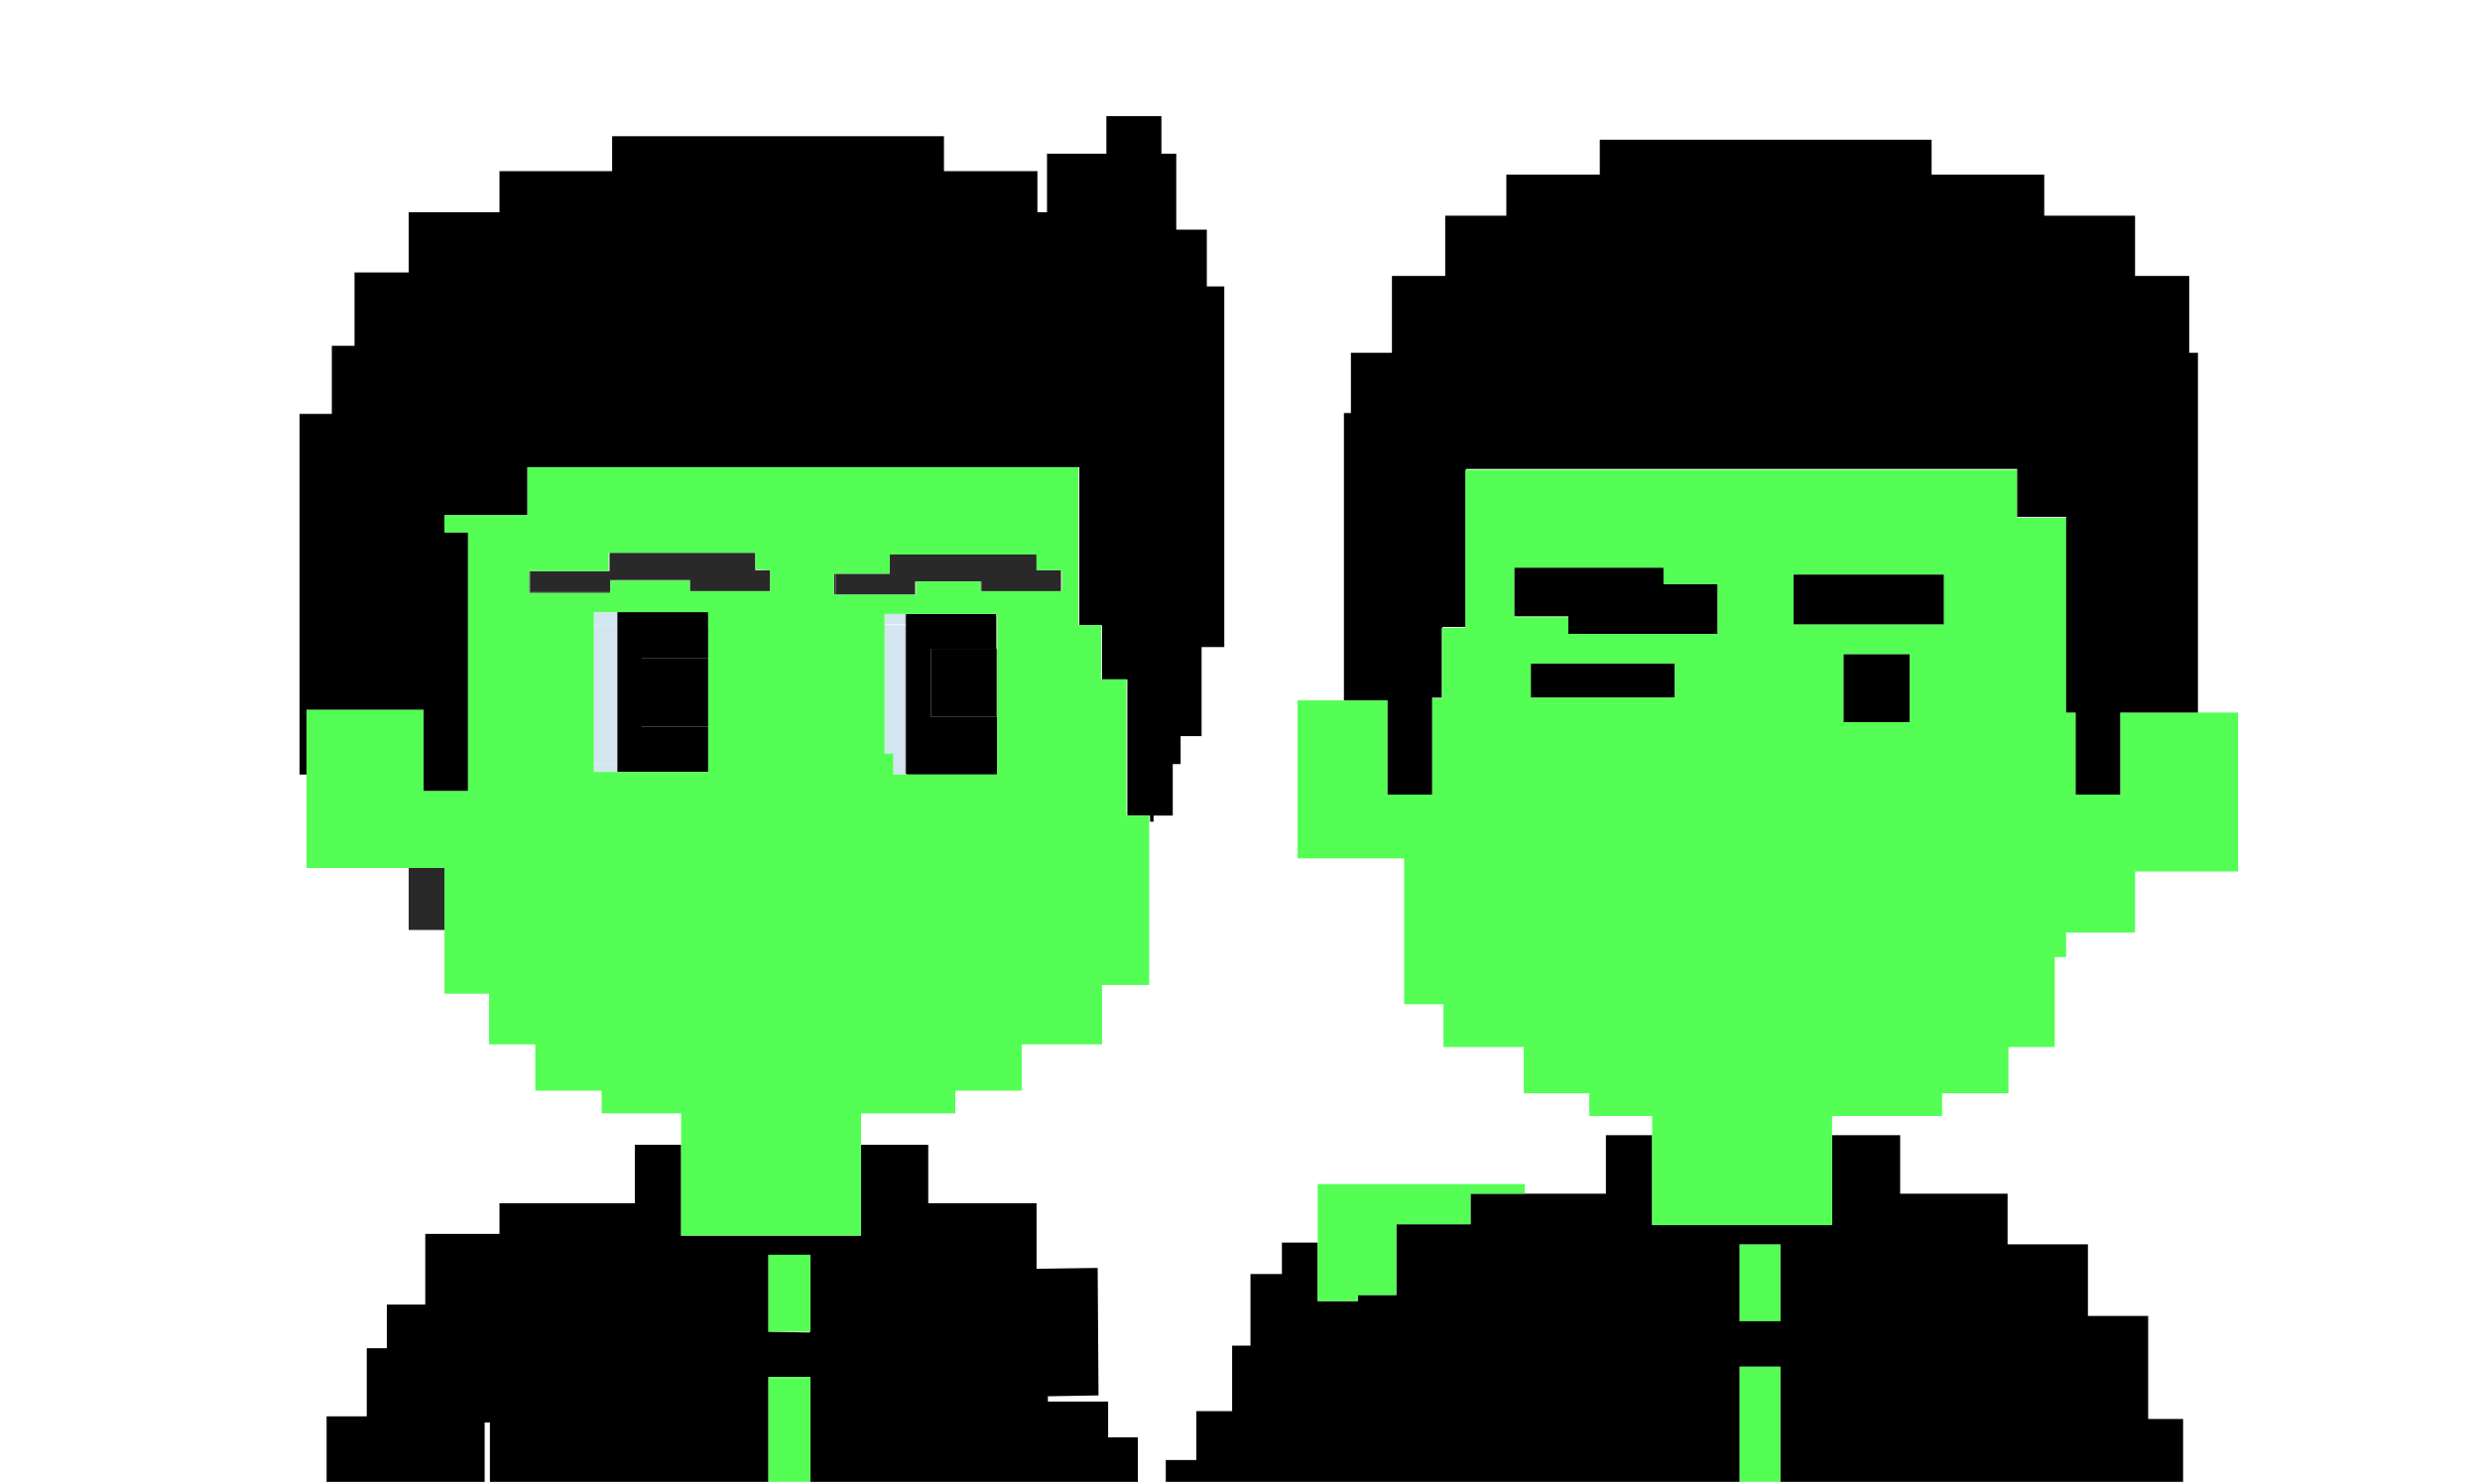 <svg id="exl8rnycgafi1" xmlns="http://www.w3.org/2000/svg" xmlns:xlink="http://www.w3.org/1999/xlink" viewBox="0 0 284 170" shape-rendering="geometricPrecision" text-rendering="geometricPrecision"><style><![CDATA[#exl8rnycgafi47_to {animation: exl8rnycgafi47_to__to 1000ms linear infinite normal forwards}@keyframes exl8rnycgafi47_to__to { 0% {transform: translate(77.3px,79.3px)} 50% {transform: translate(77.3px,89.3px)} 100% {transform: translate(77.3px,79.3px)} }#exl8rnycgafi48_to {animation: exl8rnycgafi48_to__to 1000ms linear infinite normal forwards}@keyframes exl8rnycgafi48_to__to { 0% {transform: translate(110.35px,78.2px)} 50% {transform: translate(110.35px,88.2px)} 100% {transform: translate(110.35px,78.2px)} }]]></style><rect id="exl8rnycgafi2" width="0.1" height="1.5" rx="0" ry="0" transform="matrix(1 0 0 1 104.8 66.6)" fill="none" stroke="none" stroke-width="1"/><rect id="exl8rnycgafi3" width="0.1" height="2.4" rx="0" ry="0" transform="matrix(1 0 0 1 121.5 65.3)" fill="none" stroke="none" stroke-width="1"/><polygon id="exl8rnycgafi4" points="179.6,70.7 179.6,70.7 179.6,71.8 179.6,72.6 179.6,72.6 179.6,71.9" fill="none" stroke="none" stroke-width="1"/><polygon id="exl8rnycgafi5" points="126.2,71.6 126.1,71.6 126.1,74.1 126.1,77.8 126.2,77.8 126.2,74.1" fill="none" stroke="none" stroke-width="1"/><rect id="exl8rnycgafi6" width="0.6" height="6.8" rx="0" ry="0" transform="matrix(1 0 0 1 55.5 162.9)" fill="none" stroke="none" stroke-width="1"/><polygon id="exl8rnycgafi7" points="165.2,71.8 165.2,71.9 165.4,71.9 167.8,71.9 167.8,71.8 165.5,71.8" fill="none" stroke="none" stroke-width="1"/><rect id="exl8rnycgafi8" width="1.1" height="0.1" rx="0" ry="0" transform="matrix(1 0 0 1 164 79.9)" fill="none" stroke="none" stroke-width="1"/><polygon id="exl8rnycgafi9" points="114.1,74.3 114.2,74.3 114.2,71.6 114.2,70.5 114.1,70.5 114.1,71.5" fill="none" stroke="none" stroke-width="1"/><polygon id="exl8rnycgafi10" points="172.6,53.7 167.9,53.7 167.9,53.8 172.5,53.8 231,53.8 231,53.7" fill="none" stroke="none" stroke-width="1"/><rect id="exl8rnycgafi11" width="1.7" height="0.1" rx="0" ry="0" transform="matrix(1 0 0 1 86.5 65.2)" fill="none" stroke="none" stroke-width="1"/><polygon id="exl8rnycgafi12" points="234.2,59.2 231,59.2 231,59.3 234.2,59.3 236.6,59.3 236.6,59.2" fill="none" stroke="none" stroke-width="1"/><rect id="exl8rnycgafi13" width="0.1" height="2.1" rx="0" ry="0" transform="matrix(1 0 0 1 69.7 63.3)" fill="none" stroke="none" stroke-width="1"/><rect id="exl8rnycgafi14" width="4.7" height="0.1" rx="0" ry="0" transform="matrix(1 0 0 1 88 152.5)" fill="none" stroke="none" stroke-width="1"/><rect id="exl8rnycgafi15" width="2.4" height="0.1" rx="0" ry="0" transform="matrix(1 0 0 1 101.3 71.5)" fill="none" stroke="none" stroke-width="1"/><polygon id="exl8rnycgafi16" points="123.6,53.5 123.5,53.5 123.5,56 123.5,71.6 123.6,71.6 123.6,56" fill="none" stroke="none" stroke-width="1"/><polygon id="exl8rnycgafi17" points="179.6,70.7 179.6,70.7 179.6,71.9 179.6,72.6 196.7,72.6 196.7,71.9 196.7,71.8 196.7,66.9 190.5,66.9 190.5,65 173.4,65 173.4,70.6 179.6,70.6" fill="rgb(0,0,0)" stroke="none" stroke-width="1"/><polygon id="exl8rnycgafi18" points="203.9,148.9 203.9,148.9 203.9,148.1 203.9,142.5 199.2,142.5 199.2,148.1 199.2,148.9 199.2,148.9 199.2,151.3 203.9,151.3" fill="rgb(84,254,84)" stroke="none" stroke-width="1"/><polygon id="exl8rnycgafi19" points="203.9,167 203.9,159.4 203.9,156.7 203.9,156.5 199.2,156.5 199.2,156.7 199.2,159.4 199.2,167 199.2,169.7 203.9,169.7" fill="rgb(84,254,84)" stroke="none" stroke-width="1"/><path id="exl8rnycgafi20" d="M55.5,162.9L56.1,162.9L56.1,169.7L88,169.7L88,168.3L88,168.2L88,160.7L88,160.6L88,160.4L88,160.3L88,158L88,157.9L88,157.8L88,157.7L92.8,157.7L92.8,157.9L92.8,160.3L92.8,160.6L92.8,168.2L92.8,169.7L130.3,169.7L130.3,164.6L126.9,164.6L126.9,160.5L120,160.5L120,159.9L125.8,159.8L125.7,145.2L118.7,145.3L118.7,137.8L106.3,137.8L106.3,131.1L98.6,131.1L98.6,131.2L98.6,137.9L98.6,139.8L98.6,141.5L78,141.5L78,141.4L78,139.8L78,139.7L78,137.9L78,137.8L78,131.2L78,131.1L72.7,131.1L72.7,137.8L57.2,137.8L57.2,141.3L48.7,141.3L48.7,149.4L44.3,149.4L44.3,154.4L42,154.4L42,162.2L37.4,162.2L37.4,169.7L55.5,169.7L55.5,162.9ZM88,152.5L88,150.2L88,150.1L88,149.4L88,149.3L88,145.9L88,145.8L88,143.7L92.7,143.7L92.8,143.7L92.8,145.7L92.8,149.3L92.8,150.1L92.8,152.5L92.7,152.5L92.7,152.6L88,152.5L88,152.5Z" fill="rgb(0,0,0)" stroke="none" stroke-width="1"/><path id="exl8rnycgafi21" d="M246,162.5L246,150.7L239.1,150.7L239.1,142.5L229.9,142.5L229.9,136.7L217.6,136.7L217.6,130L209.8,130L209.8,136.7L209.8,138.6L209.8,140.3L189.2,140.3L189.2,138.6L189.2,136.7L189.2,130L183.9,130L183.9,136.7L174.6,136.7L168.4,136.7L168.4,140.2L159.9,140.2L159.9,142.3L159.9,148.3L158.4,148.3L155.5,148.3L155.5,149L150.9,149L150.9,145.9L150.9,142.3L146.8,142.3L146.8,145.9L143.2,145.9L143.2,154.1L141.1,154.1L141.1,161.6L137,161.6L137,167.2L133.5,167.2L133.5,169.7L148.6,169.7L162.1,169.7L167.2,169.7L188.3,169.7L199.2,169.7L199.2,167L199.2,159.4L199.2,156.7L199.2,156.5L203.9,156.5L203.9,156.7L203.9,159.4L203.9,167L203.9,169.7L217.6,169.7L217.6,169.7L231.2,169.7L231.9,169.7L250,169.7L250,162.5L246,162.5ZM203.9,148.1L203.9,148.9L203.9,148.9L203.9,151.3L199.2,151.3L199.2,148.9L199.2,148.9L199.2,148.1L199.2,142.5L203.9,142.5L203.9,148.1Z" fill="rgb(0,0,0)" stroke="none" stroke-width="1"/><polygon id="exl8rnycgafi22" points="92.7,150.2 92.7,149.4 92.7,145.8 92.7,143.7 88,143.7 88,145.8 88,145.9 88,149.3 88,149.4 88,150.1 88,150.2 88,152.5 92.7,152.5" fill="rgb(84,254,84)" stroke="none" stroke-width="1"/><polygon id="exl8rnycgafi23" points="92.7,149.4 92.7,150.2 92.7,152.5 92.8,152.5 92.8,150.1 92.8,149.3 92.8,145.7 92.8,143.7 92.7,143.7 92.7,145.8" fill="rgb(84,254,84)" stroke="none" stroke-width="1"/><polygon id="exl8rnycgafi24" points="92.8,168.2 92.8,160.6 92.8,160.3 92.8,157.9 92.7,157.9 92.7,157.8 88,157.8 88,157.9 88,158 88,160.3 88,160.4 88,160.6 88,160.7 88,168.2 88,168.3 88,169.7 92.8,169.7" fill="rgb(84,254,84)" stroke="none" stroke-width="1"/><polygon id="exl8rnycgafi25" points="92.7,157.9 92.8,157.9 92.8,157.7 88,157.7 88,157.8 92.7,157.8" fill="rgb(84,254,84)" stroke="none" stroke-width="1"/><polygon id="exl8rnycgafi26" points="150.9,149 155.5,149 155.5,148.3 158.4,148.3 159.9,148.3 159.9,142.3 159.9,140.2 168.4,140.2 168.4,136.7 174.6,136.7 174.6,135.6 150.9,135.6 150.9,142.3 150.9,145.9" fill="rgb(84,254,84)" stroke="none" stroke-width="1"/><polygon id="exl8rnycgafi27" points="154.7,80.3 158.9,80.3 158.9,80.2 154.7,80.2 153.9,80.2 153.9,80.3" fill="rgb(84,254,84)" stroke="none" stroke-width="1"/><rect id="exl8rnycgafi28" width="0.1" height="8" rx="0" ry="0" transform="matrix(1 0 0 1 165.1 71.9)" fill="rgb(84,254,84)" stroke="none" stroke-width="1"/><rect id="exl8rnycgafi29" width="0.1" height="18" rx="0" ry="0" transform="matrix(1 0 0 1 167.8 53.8)" fill="rgb(84,254,84)" stroke="none" stroke-width="1"/><rect id="exl8rnycgafi30" width="6.2" height="0.1" rx="0" ry="0" transform="matrix(1 0 0 1 173.4 70.6)" fill="rgb(84,254,84)" stroke="none" stroke-width="1"/><rect id="exl8rnycgafi31" width="2.7" height="1.5" rx="0" ry="0" transform="matrix(1 0 0 1 68 70.1)" fill="rgb(211,229,239)" stroke="none" stroke-width="1"/><rect id="exl8rnycgafi32" width="2.7" height="0.9" rx="0" ry="0" transform="matrix(1 0 0 1 68 87.5)" fill="rgb(211,229,239)" stroke="none" stroke-width="1"/><rect id="exl8rnycgafi33" width="2.7" height="15.9" rx="0" ry="0" transform="matrix(1 0 0 1 68 71.6)" fill="rgb(211,229,239)" stroke="none" stroke-width="1"/><g id="exl8rnycgafi34"><polygon id="exl8rnycgafi35" points="103.7,70.5 103.7,70.3 101.3,70.3 101.3,70.5 101.3,71.5 103.7,71.5" fill="rgb(211,229,239)" stroke="none" stroke-width="1"/><polygon id="exl8rnycgafi36" points="103.7,88.6 103.7,87.5 103.7,87.4 103.7,77.8 103.7,77.7 103.7,71.6 101.3,71.6 101.3,71.7 101.3,77.8 101.3,77.9 101.3,86.3 102.3,86.3 102.3,87.5 102.3,88.7 103.8,88.7 103.8,88.6" fill="rgb(211,229,239)" stroke="none" stroke-width="1"/></g><polygon id="exl8rnycgafi37" points="81.1,87.5 81.1,83.2 78.3,83.2 75.5,83.2 73.5,83.2 73.5,75.4 75.5,75.4 78.3,75.4 81.1,75.4 81.1,71.6 81,71.6 81,70.1 75.5,70.1 73.5,70.1 70.7,70.1 70.7,71.6 70.7,87.5 70.7,88.4 70.8,88.4 73.5,88.4 73.6,88.4 75.5,88.4 75.6,88.4 78.3,88.4 81.1,88.4" fill="rgb(0,0,0)" stroke="none" stroke-width="1"/><rect id="exl8rnycgafi38" width="0.1" height="1.5" rx="0" ry="0" transform="matrix(1 0 0 1 81 70.1)" fill="rgb(0,0,0)" stroke="none" stroke-width="1"/><polygon id="exl8rnycgafi39" points="114.1,82.1 111.4,82.1 111.3,82.1 108.9,82.1 106.6,82.1 106.6,77.8 106.6,74.3 108.9,74.3 111.3,74.3 111.4,74.3 114.1,74.3 114.1,71.5 114.1,70.5 114.1,70.3 111.3,70.3 108.8,70.3 103.8,70.3 103.8,70.5 103.8,71.5 103.7,71.5 103.7,71.6 103.8,71.6 103.8,77.8 103.8,87.5 103.8,88.6 103.8,88.7 106.6,88.7 108.9,88.7 111.4,88.7 114.2,88.7 114.2,87.5 114.2,82.1" fill="rgb(0,0,0)" stroke="none" stroke-width="1"/><rect id="exl8rnycgafi40" width="0.1" height="1" rx="0" ry="0" transform="matrix(1 0 0 1 103.7 70.5)" fill="rgb(0,0,0)" stroke="none" stroke-width="1"/><rect id="exl8rnycgafi41" width="0.1" height="0.2" rx="0" ry="0" transform="matrix(1 0 0 1 103.7 70.3)" fill="rgb(0,0,0)" stroke="none" stroke-width="1"/><polygon id="exl8rnycgafi42" points="103.8,71.6 103.7,71.6 103.7,77.7 103.7,77.8 103.8,77.8" fill="rgb(0,0,0)" stroke="none" stroke-width="1"/><rect id="exl8rnycgafi43" width="0.1" height="1.1" rx="0" ry="0" transform="matrix(1 0 0 1 103.7 87.5)" fill="rgb(0,0,0)" stroke="none" stroke-width="1"/><polygon id="exl8rnycgafi44" points="103.8,77.8 103.7,77.8 103.7,87.4 103.7,87.5 103.8,87.5" fill="rgb(0,0,0)" stroke="none" stroke-width="1"/><polygon id="exl8rnycgafi45" points="213.4,74.9 211.1,74.9 211.1,82.7 213.4,82.7 215.9,82.7 218.7,82.7 218.7,74.9 215.9,74.9" fill="rgb(0,0,0)" stroke="none" stroke-width="1"/><rect id="exl8rnycgafi46" width="16.5" height="3.9" rx="0" ry="0" transform="matrix(1 0 0 1 175.3 76)" fill="rgb(0,0,0)" stroke="none" stroke-width="1"/><g id="exl8rnycgafi47_to" transform="translate(77.3,79.3)"><polygon id="exl8rnycgafi47" points="75.5,75.4 73.5,75.4 73.5,83.2 75.5,83.2 78.3,83.2 81.1,83.2 81.1,75.4 78.3,75.4" transform="translate(-77.3,-79.3)" fill="rgb(0,0,0)" stroke="none" stroke-width="1"/></g><g id="exl8rnycgafi48_to" transform="translate(110.35,78.2)"><polygon id="exl8rnycgafi48" points="114.1,74.3 111.4,74.3 111.3,74.3 108.9,74.3 106.6,74.3 106.6,77.8 106.6,82.1 108.9,82.1 111.3,82.1 111.4,82.1 114.1,82.1 114.1,77.7" transform="translate(-110.35,-78.2)" fill="rgb(0,0,0)" stroke="none" stroke-width="1"/></g><polygon id="exl8rnycgafi49" points="114.1,77.7 114.1,82.1 114.2,82.1 114.2,77.8 114.2,74.3 114.1,74.3" fill="rgb(0,0,0)" stroke="none" stroke-width="1"/><path id="exl8rnycgafi50" d="M251.7,81.6L250.7,81.6L244.5,81.6L242.8,81.6L242.8,88.2L242.8,91L237.7,91L237.7,88.2L237.7,81.6L236.6,81.6L236.6,59.3L234.2,59.3L231,59.3L231,59.2L231,53.8L172.5,53.8L167.9,53.8L167.9,71.8L167.8,71.8L167.8,71.9L165.4,71.9L165.2,71.9L165.2,79.9L165.1,79.9L165.1,80L164,80L164,88.2L164,88.3L164,91L162.7,91L160.7,91L159.4,91L158.9,91L158.9,88.3L158.9,88.2L158.9,84.7L158.9,84.6L158.9,80.3L154.7,80.3L153.9,80.3L153.9,80.2L148.6,80.2L148.6,98.3L160.8,98.3L160.8,115L165.3,115L165.3,119.9L174.5,119.9L174.5,125.2L182,125.2L182,127.8L189.2,127.8L189.2,130L189.2,136.7L189.2,138.6L189.2,140.3L209.8,140.3L209.8,138.6L209.8,136.7L209.8,130L209.8,127.8L222.4,127.8L222.4,125.2L230,125.2L230,119.9L235.3,119.9L235.3,109.6L236.6,109.6L236.6,106.9L236.6,106.8L244.5,106.8L244.5,99.8L244.6,99.8L256.3,99.8L256.3,81.6L251.7,81.6ZM191.8,79.9L175.3,79.9L175.3,76L191.8,76L191.8,79.9ZM196.7,71.8L196.7,71.9L196.7,72.6L179.6,72.6L179.6,72.6L179.6,71.8L179.6,70.7L173.4,70.7L173.4,70.6L173.4,65L190.5,65L190.5,66.9L196.7,66.9L196.7,71.8ZM218.7,82.7L215.9,82.7L213.4,82.7L211.1,82.7L211.1,74.9L213.4,74.9L215.9,74.9L218.7,74.9L218.7,82.7ZM222.6,68.9L222.6,71.5L219.3,71.5L216.4,71.5L214,71.5L211.7,71.5L208.9,71.5L206.4,71.5L205.4,71.5L205.4,68.9L205.4,65.8L222.6,65.8L222.6,68.9Z" fill="rgb(84,254,84)" stroke="none" stroke-width="1"/><polygon id="exl8rnycgafi51" points="250.7,40.4 250.7,31.6 244.5,31.6 244.5,24.7 234.1,24.7 234.1,20 221.2,20 221.2,16 183.2,16 183.2,20 172.5,20 172.5,24.7 165.5,24.7 165.5,31.6 159.4,31.6 159.4,40.4 154.7,40.4 154.7,47.3 153.9,47.3 153.9,61.7 153.9,70.3 153.9,80.2 154.7,80.2 158.9,80.2 158.9,80.3 158.9,84.6 158.9,84.7 158.9,88.2 158.9,88.3 158.9,91 159.4,91 160.7,91 162.7,91 164,91 164,88.3 164,88.2 164,80 164,79.9 165.1,79.9 165.1,71.9 165.2,71.9 165.2,71.8 165.5,71.8 167.8,71.8 167.8,53.8 167.9,53.8 167.9,53.7 172.6,53.7 231,53.7 231,53.8 231,59.2 234.2,59.2 236.6,59.2 236.6,59.3 236.6,81.6 237.7,81.6 237.7,88.2 237.7,91 242.8,91 242.8,88.2 242.8,81.6 244.5,81.6 250.7,81.6 251.7,81.6 251.7,40.4" fill="rgb(0,0,0)" stroke="none" stroke-width="1"/><rect id="exl8rnycgafi52" width="4.1" height="7.1" rx="0" ry="0" transform="matrix(1 0 0 1 46.8 99.4)" fill="rgb(41,41,41)" stroke="none" stroke-width="1"/><polygon id="exl8rnycgafi53" points="138.2,32.8 138.2,26.3 134.7,26.3 134.7,17.6 133,17.6 133,13.3 126.7,13.3 126.7,17.6 119.9,17.6 119.9,24.3 118.8,24.3 118.8,19.6 108.1,19.6 108.1,15.6 70.1,15.6 70.1,19.6 57.2,19.6 57.2,24.3 46.8,24.3 46.8,31.2 40.6,31.2 40.6,39.6 38,39.6 38,47.4 34.3,47.4 34.3,88.7 35.1,88.7 35.1,81.3 38,81.3 40.6,81.3 46.8,81.3 48.5,81.3 48.5,87.4 48.5,87.4 48.5,90.6 50.9,90.6 53.6,90.6 53.6,87.4 53.6,87.4 53.6,81.3 53.6,61 50.9,61 50.9,59 57.2,59 60.4,59 60.4,53.5 118.8,53.5 118.9,53.5 119.9,53.5 120,53.5 123.5,53.5 123.6,53.5 123.6,56 123.6,71.6 124.8,71.6 124.9,71.6 125.8,71.6 125.9,71.6 126.1,71.6 126.2,71.6 126.2,74.1 126.2,77.8 129,77.8 129.1,77.8 129.1,87.5 129.1,93.4 131.7,93.4 131.7,94.1 132.1,94.1 132.1,93.4 134.3,93.4 134.3,87.5 135.2,87.5 135.2,84.3 137.6,84.3 137.6,74.1 140.2,74.1 140.2,32.8" fill="rgb(0,0,0)" stroke="none" stroke-width="1"/><polygon id="exl8rnycgafi54" points="104.8,68.1 104.8,66.6 104.9,66.6 112.3,66.6 112.4,66.6 112.4,67.7 118.8,67.7 118.9,67.7 121.5,67.7 121.5,65.3 118.9,65.3 118.8,65.3 118.7,65.3 118.7,63.5 101.9,63.5 101.9,65.7 95.7,65.7 95.7,68.1" fill="rgb(41,41,41)" stroke="none" stroke-width="1"/><rect id="exl8rnycgafi55" width="0.2" height="2.4" rx="0" ry="0" transform="matrix(1 0 0 1 95.5 65.7)" fill="rgb(41,41,41)" stroke="none" stroke-width="1"/><rect id="exl8rnycgafi56" width="0.1" height="1.1" rx="0" ry="0" transform="matrix(1 0 0 1 112.3 66.6)" fill="rgb(41,41,41)" stroke="none" stroke-width="1"/><polygon id="exl8rnycgafi57" points="69.9,67.8 69.9,66.5 69.9,66.4 79,66.4 79,66.5 79,67.6 88.2,67.6 88.2,65.3 86.5,65.3 86.5,65.2 86.5,63.3 69.8,63.3 69.8,65.4 69.7,65.4 60.7,65.4 60.7,67.8" fill="rgb(41,41,41)" stroke="none" stroke-width="1"/><polygon id="exl8rnycgafi58" points="69.9,67.8 60.7,67.8 60.7,65.4 60.6,65.4 60.6,67.9 69.9,67.9" fill="rgb(41,41,41)" stroke="none" stroke-width="1"/><rect id="exl8rnycgafi59" width="9.1" height="0.1" rx="0" ry="0" transform="matrix(1 0 0 1 69.9 66.4)" fill="rgb(41,41,41)" stroke="none" stroke-width="1"/><rect id="exl8rnycgafi60" width="9.2" height="0.1" rx="0" ry="0" transform="matrix(1 0 0 1 79 67.6)" fill="rgb(41,41,41)" stroke="none" stroke-width="1"/><path id="exl8rnycgafi61" d="M129,93.4L129,87.5L129,77.8L126.2,77.8L126.1,77.8L126.1,74.1L126.1,71.6L125.9,71.6L125.8,71.6L124.9,71.6L124.8,71.6L123.6,71.6L123.5,71.6L123.5,56L123.5,53.5L120,53.5L119.9,53.5L118.9,53.5L118.8,53.5L60.4,53.5L60.4,59L57.2,59L50.9,59L50.9,61L53.6,61L53.6,81.3L53.6,87.4L53.6,87.4L53.6,90.6L50.9,90.6L48.5,90.6L48.5,87.4L48.5,87.4L48.5,81.3L46.8,81.3L40.6,81.3L38,81.3L35.1,81.3L35.1,88.7L35.1,99.4L46.8,99.4L50.9,99.4L50.9,106.5L50.9,113.8L56,113.8L56,119.6L61.3,119.6L61.3,124.9L68.9,124.9L68.9,127.5L78,127.5L78,131.1L78,131.2L78,137.8L78,137.9L78,139.7L78,139.8L78,141.4L78,141.5L98.6,141.5L98.6,139.8L98.6,137.9L98.6,131.2L98.6,131.1L98.6,127.5L109.4,127.5L109.4,124.9L117,124.9L117,119.6L126.2,119.6L126.2,112.8L131.6,112.8L131.6,94.1L131.6,93.4L129,93.4ZM81.1,71.6L81.1,75.4L81.1,83.2L81.1,87.5L81.1,88.4L78.3,88.4L75.6,88.4L75.5,88.4L73.6,88.4L73.5,88.4L70.8,88.4L70.7,88.4L68,88.4L68,87.5L68,71.6L68,70.1L70.7,70.1L73.5,70.1L75.5,70.1L81,70.1L81.1,70.1L81.1,71.6ZM88.2,65.3L88.2,67.6L88.2,67.7L79,67.7L79,67.6L79,66.5L69.9,66.5L69.9,67.8L69.9,67.9L60.6,67.9L60.6,65.4L60.7,65.4L69.7,65.4L69.7,63.3L69.8,63.3L86.5,63.3L86.5,65.2L88.2,65.3L88.2,65.3ZM114.2,71.6L114.2,74.3L114.2,77.8L114.2,82.1L114.2,87.5L114.2,88.7L111.4,88.7L108.9,88.7L106.6,88.7L103.8,88.7L102.3,88.7L102.3,87.5L102.3,86.3L101.3,86.3L101.3,77.9L101.3,77.8L101.3,71.7L101.3,71.6L101.3,71.5L101.3,70.5L101.3,70.3L103.7,70.3L103.8,70.3L108.8,70.3L111.3,70.3L114.1,70.3L114.1,70.5L114.2,70.5L114.2,71.6ZM121.6,67.7L121.6,67.7L118.9,67.7L118.8,67.7L112.4,67.7L112.3,67.7L112.3,66.6L104.9,66.6L104.9,68.1L104.8,68.1L95.7,68.1L95.5,68.1L95.5,65.7L95.7,65.7L101.9,65.7L101.9,63.5L118.7,63.5L118.7,65.3L118.8,65.3L118.9,65.3L121.5,65.3L121.6,65.3L121.6,67.7Z" fill="rgb(84,254,84)" stroke="none" stroke-width="1"/><polygon id="exl8rnycgafi62" points="208.9,71.5 211.7,71.5 214,71.5 216.4,71.5 219.3,71.5 222.6,71.5 222.6,68.9 222.6,65.8 205.4,65.8 205.4,68.9 205.4,71.5 206.4,71.5" fill="rgb(0,0,0)" stroke="none" stroke-width="1"/></svg>